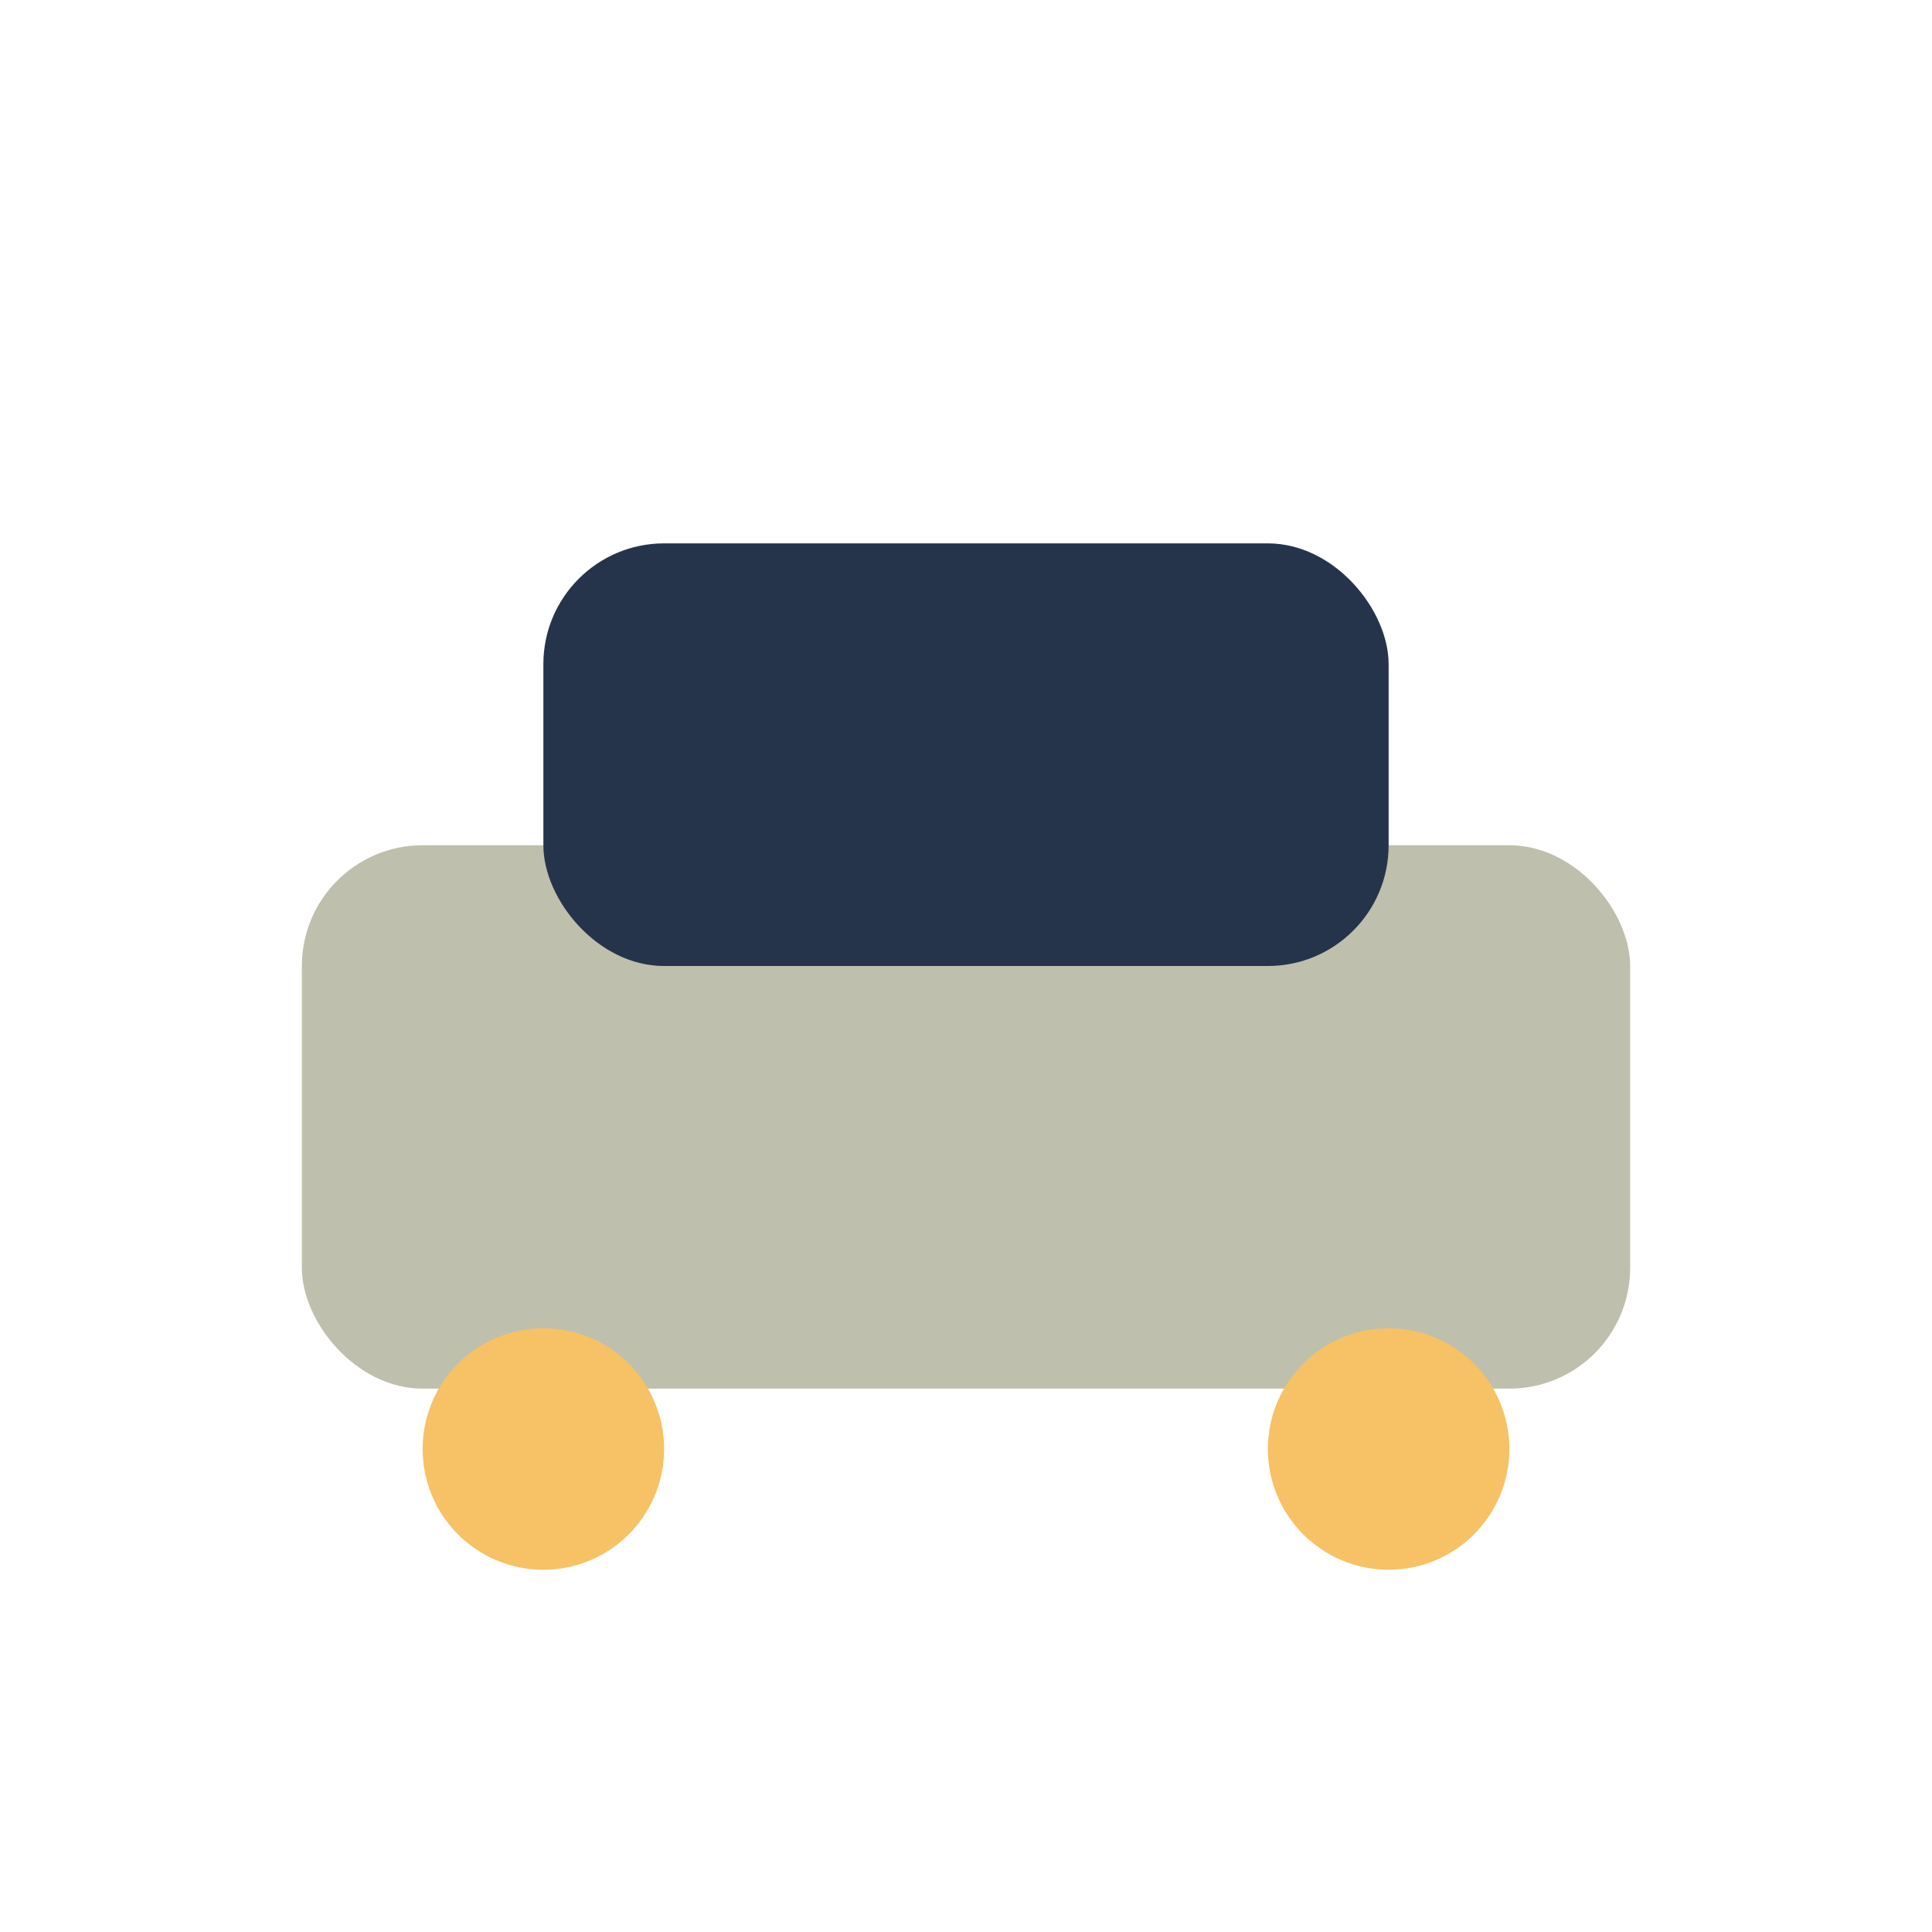 <?xml version="1.0" encoding="UTF-8"?>
<svg xmlns="http://www.w3.org/2000/svg" width="32" height="32" viewBox="0 0 32 32"><rect x="5" y="14" width="22" height="9" rx="2" fill="#BFBFAD"/><rect x="9" y="9" width="14" height="7" rx="2" fill="#25344A"/><circle cx="9" cy="24" r="2" fill="#F6C265"/><circle cx="23" cy="24" r="2" fill="#F6C265"/></svg>